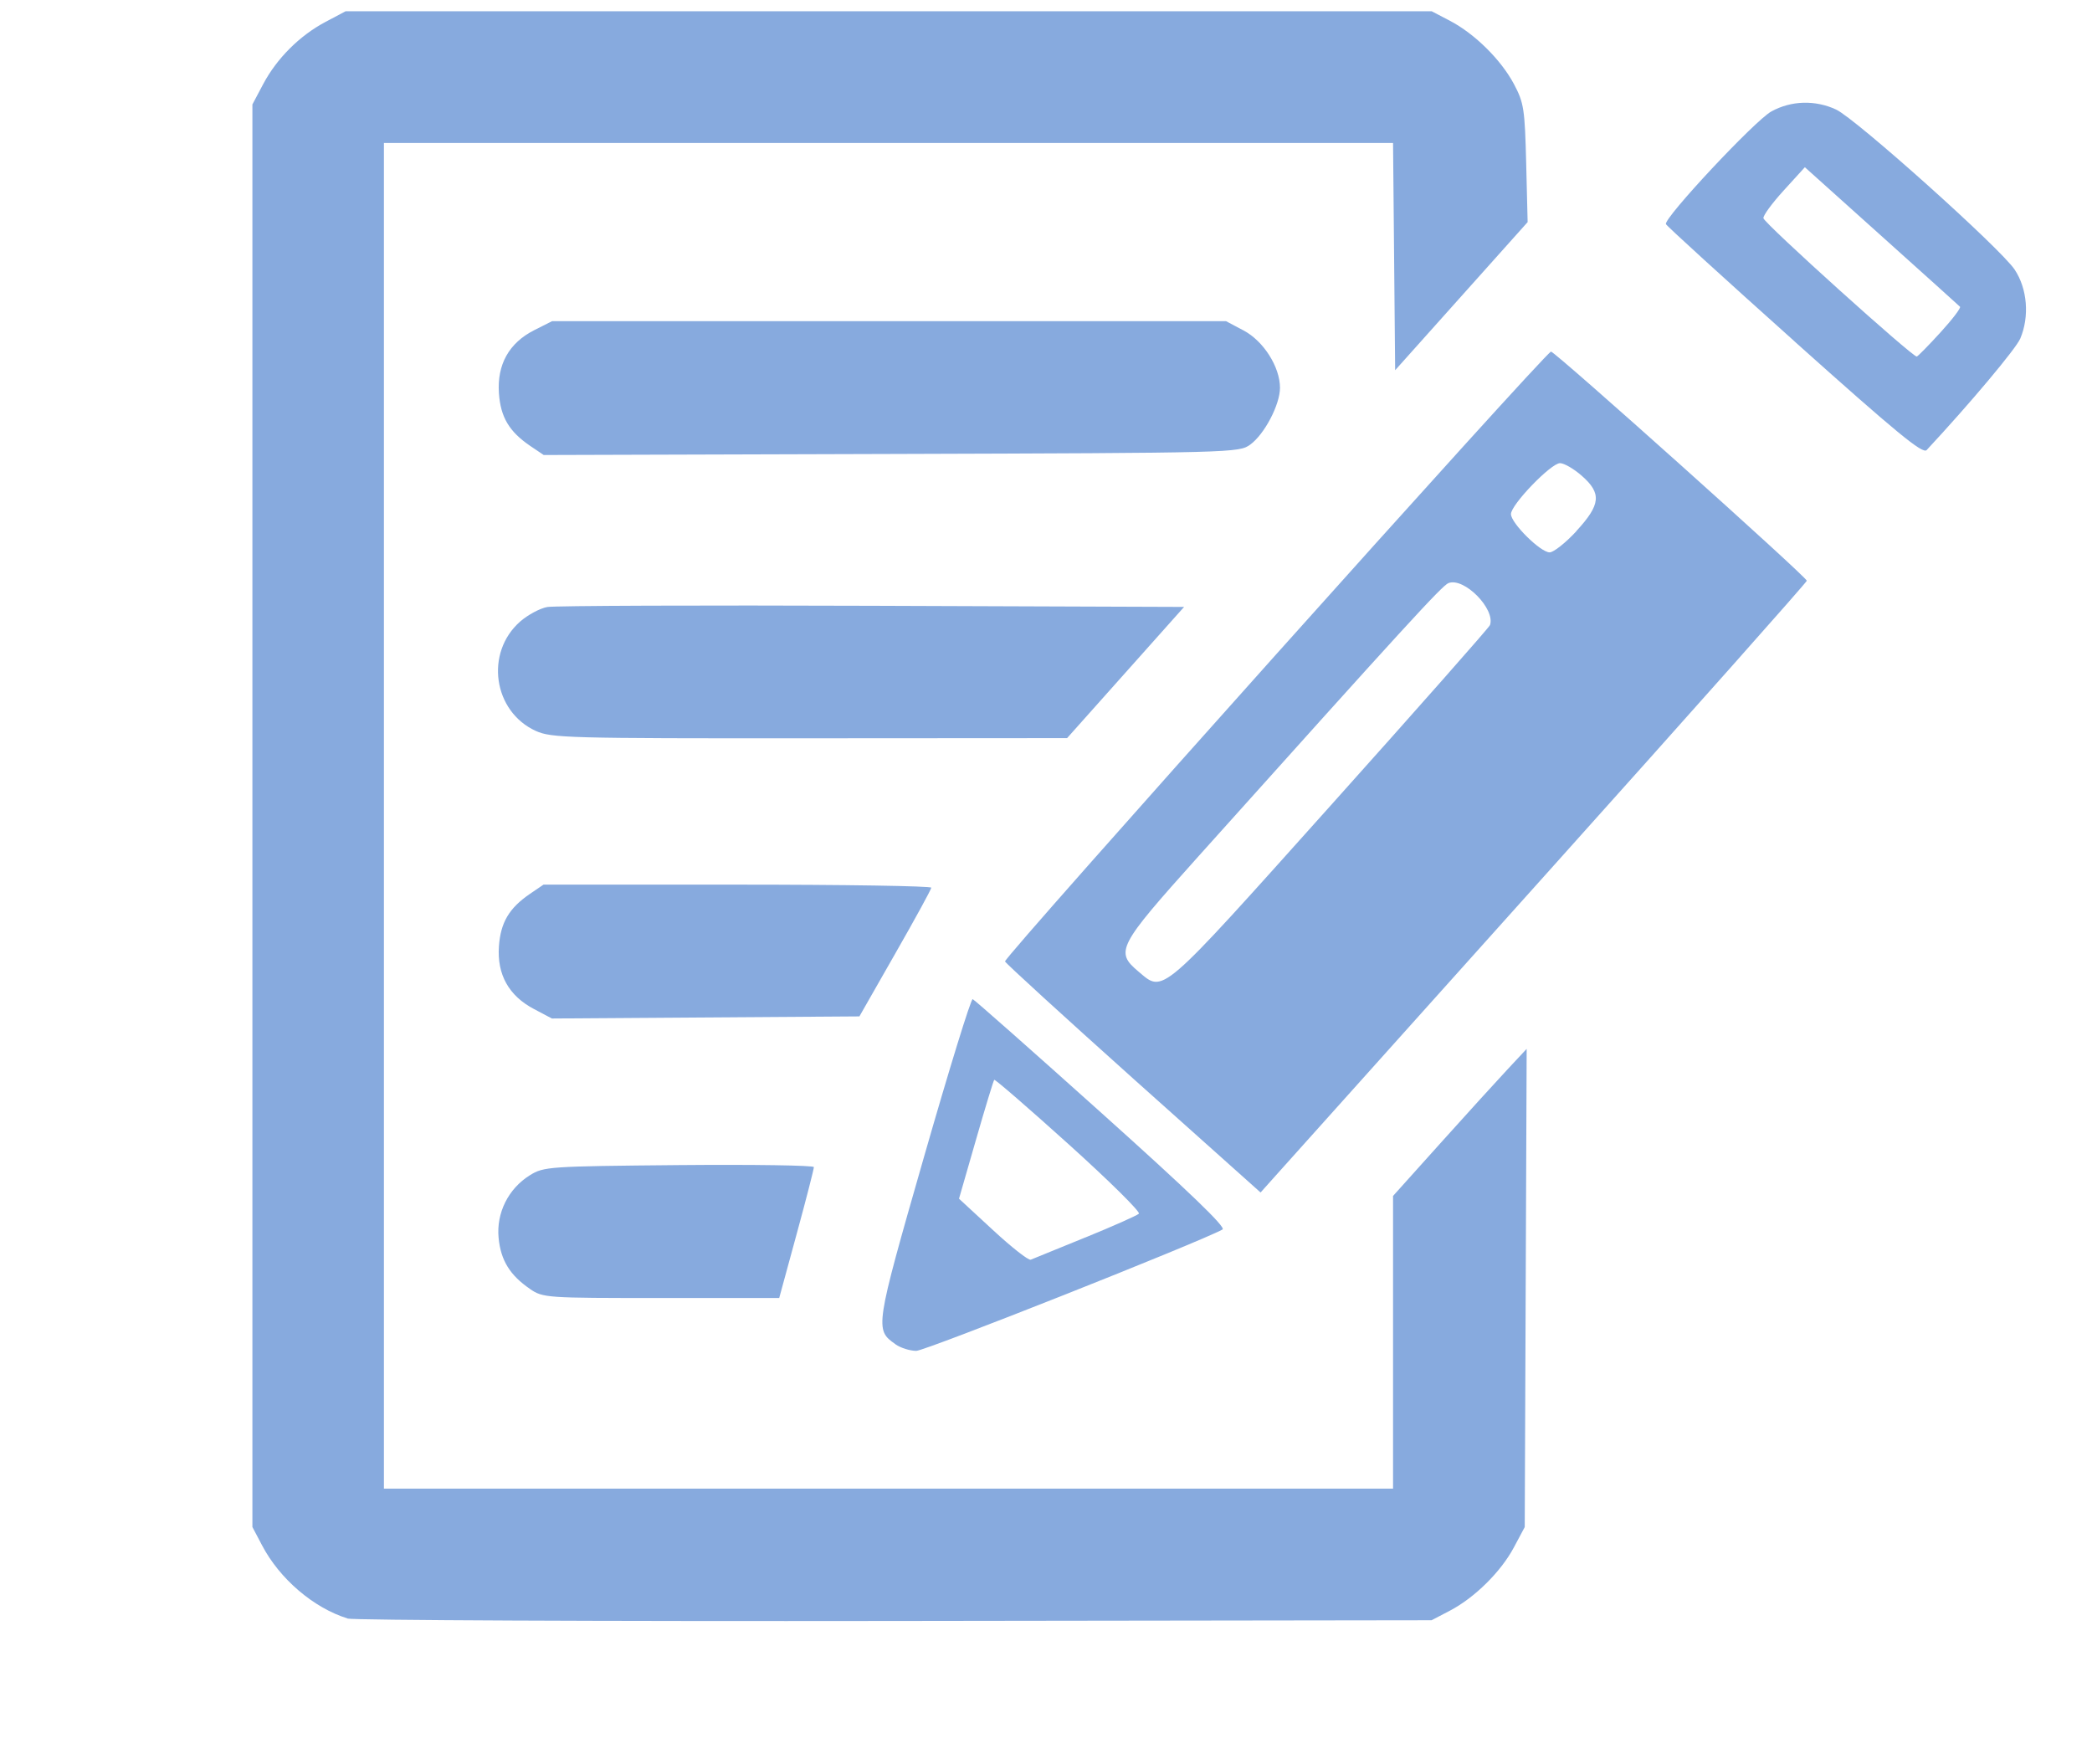 <?xml version="1.0" encoding="UTF-8" standalone="no"?>
<!-- Created with Inkscape (http://www.inkscape.org/) -->

<svg
   width="25.959mm"
   height="21.888mm"
   viewBox="0 0 25.959 21.888"
   version="1.1"
   id="svg1"
   inkscape:version="1.3 (1:1.3+202307231459+0e150ed6c4)"
   sodipodi:docname="content.svg"
   xmlns:inkscape="http://www.inkscape.org/namespaces/inkscape"
   xmlns:sodipodi="http://sodipodi.sourceforge.net/DTD/sodipodi-0.dtd"
   xmlns="http://www.w3.org/2000/svg"
   xmlns:svg="http://www.w3.org/2000/svg">
  <sodipodi:namedview
     id="namedview1"
     pagecolor="#ffffff"
     bordercolor="#000000"
     borderopacity="0.25"
     inkscape:showpageshadow="2"
     inkscape:pageopacity="0.0"
     inkscape:pagecheckerboard="0"
     inkscape:deskcolor="#d1d1d1"
     inkscape:document-units="mm"
     inkscape:zoom="0.75098906"
     inkscape:cx="49.268361"
     inkscape:cy="40.613108"
     inkscape:window-width="1920"
     inkscape:window-height="1043"
     inkscape:window-x="1920"
     inkscape:window-y="0"
     inkscape:window-maximized="1"
     inkscape:current-layer="layer1" />
  <defs
     id="defs1" />
  <g
     inkscape:label="Layer 1"
     inkscape:groupmode="layer"
     id="layer1"
     transform="translate(-92.075,-137.583)">
    <path
       style="fill:#87aade;fill-opacity:1;stroke-width:0.19"
       d="m 96.389,157.666 c -0.422,-0.13 -0.845,-0.492 -1.063,-0.909 L 95.207,156.531 v -8.826 -8.826 l 0.133,-0.251 c 0.17,-0.32 0.452,-0.602 0.772,-0.772 l 0.251,-0.133 h 6.739 6.739 l 0.226,0.118 c 0.309,0.162 0.635,0.485 0.795,0.787 0.123,0.232 0.134,0.308 0.151,0.981 l 0.018,0.73 -0.822,0.919 -0.822,0.919 -0.013,-1.41 -0.013,-1.41 h -6.261 -6.261 v 8.349 8.349 h 6.261 6.261 v -1.816 -1.816 l 0.591,-0.658 c 0.325,-0.362 0.698,-0.772 0.829,-0.912 l 0.238,-0.255 -0.012,2.967 -0.012,2.967 -0.134,0.251 c -0.161,0.303 -0.488,0.626 -0.796,0.787 l -0.226,0.118 -6.664,0.009 c -3.665,0.005 -6.72,-0.009 -6.79,-0.03 z m 6.798,-3.403 c -0.259,-0.181 -0.256,-0.199 0.352,-2.319 0.312,-1.087 0.584,-1.971 0.606,-1.963 0.021,0.007 0.743,0.645 1.603,1.417 1.081,0.97 1.544,1.415 1.497,1.441 -0.282,0.156 -3.688,1.506 -3.8,1.506 -0.078,0 -0.194,-0.036 -0.258,-0.081 z m 2.354,-1.324 c 0.345,-0.141 0.645,-0.274 0.666,-0.296 0.022,-0.022 -0.369,-0.408 -0.869,-0.859 -0.5,-0.451 -0.917,-0.812 -0.926,-0.802 -0.009,0.009 -0.112,0.345 -0.227,0.746 l -0.21,0.729 0.42,0.388 c 0.231,0.214 0.442,0.38 0.47,0.369 0.028,-0.011 0.332,-0.135 0.677,-0.276 z m -6.889,0.638 c -0.249,-0.17 -0.363,-0.354 -0.39,-0.633 -0.03,-0.31 0.121,-0.612 0.388,-0.778 0.173,-0.107 0.228,-0.111 1.85,-0.126 0.92,-0.008 1.673,0.003 1.674,0.025 7.9e-4,0.022 -0.095,0.397 -0.214,0.832 l -0.216,0.792 -1.464,3.8e-4 c -1.435,3.7e-4 -1.467,-0.002 -1.63,-0.113 z m 7.487,-2.608 c -0.867,-0.777 -1.584,-1.432 -1.593,-1.456 -0.018,-0.05 6.712,-7.567 6.775,-7.567 0.051,0 3.174,2.797 3.174,2.843 0,0.018 -1.429,1.627 -3.176,3.574 -1.747,1.948 -3.272,3.648 -3.389,3.779 l -0.213,0.238 z m 2.447,-3.39 c 1.078,-1.203 1.969,-2.212 1.978,-2.24 0.068,-0.201 -0.322,-0.595 -0.515,-0.521 -0.079,0.03 -0.539,0.533 -3.113,3.402 -0.991,1.105 -1.026,1.172 -0.736,1.417 0.319,0.268 0.241,0.336 2.386,-2.058 z m 3.05,-3.407 c 0.302,-0.328 0.316,-0.467 0.066,-0.686 -0.098,-0.086 -0.219,-0.156 -0.269,-0.156 -0.112,0 -0.609,0.515 -0.609,0.632 0,0.112 0.366,0.475 0.48,0.475 0.049,0 0.199,-0.119 0.333,-0.264 z m -12.936,5.931 c -0.312,-0.164 -0.459,-0.429 -0.434,-0.778 0.021,-0.296 0.127,-0.475 0.387,-0.652 l 0.166,-0.113 h 2.407 c 1.324,0 2.406,0.017 2.405,0.038 -7.9e-4,0.021 -0.202,0.389 -0.447,0.817 l -0.445,0.78 -1.908,0.013 -1.908,0.013 z m 0.024,-3.45 c -0.53,-0.241 -0.635,-0.971 -0.194,-1.358 0.095,-0.083 0.246,-0.164 0.336,-0.18 0.09,-0.016 1.905,-0.023 4.033,-0.015 l 3.869,0.014 -0.726,0.814 -0.726,0.814 -3.194,0.002 c -3.009,0.002 -3.206,-0.004 -3.4,-0.092 z m -0.07,-3.537 c -0.261,-0.178 -0.367,-0.356 -0.388,-0.653 -0.025,-0.356 0.125,-0.624 0.436,-0.782 l 0.224,-0.113 h 4.181 4.181 l 0.219,0.116 c 0.247,0.131 0.451,0.452 0.451,0.711 0,0.209 -0.192,0.575 -0.368,0.704 -0.14,0.102 -0.191,0.104 -4.455,0.117 l -4.313,0.013 z m 15.687,-1.299 c -0.869,-0.778 -1.587,-1.432 -1.594,-1.453 -0.028,-0.075 1.105,-1.287 1.308,-1.398 0.247,-0.136 0.545,-0.144 0.803,-0.024 0.248,0.116 2.041,1.723 2.216,1.986 0.158,0.237 0.186,0.582 0.07,0.856 -0.054,0.127 -0.622,0.804 -1.162,1.384 -0.049,0.052 -0.374,-0.216 -1.641,-1.35 z m 1.815,-0.112 c 0.146,-0.16 0.254,-0.302 0.24,-0.316 -0.014,-0.014 -0.452,-0.409 -0.975,-0.878 l -0.95,-0.853 -0.263,0.289 c -0.145,0.159 -0.258,0.313 -0.251,0.344 0.014,0.068 1.86,1.732 1.903,1.716 0.017,-0.006 0.15,-0.142 0.296,-0.302 z"
       id="path3" />
    <path
       style="fill:none;fill-opacity:1;stroke:#000000;stroke-width:0;stroke-dasharray:none;stroke-opacity:1"
       d="m 95.688,159.369 h 14.392 v -0.076"
       id="path8" />
    <rect
       style="fill:none;fill-opacity:1;stroke:#000000;stroke-width:0;stroke-dasharray:none;stroke-opacity:1"
       id="rect1-5-7"
       width="25.65"
       height="21.579"
       x="92.23"
       y="137.738"
       ry="0.018" />
  </g>
</svg>

